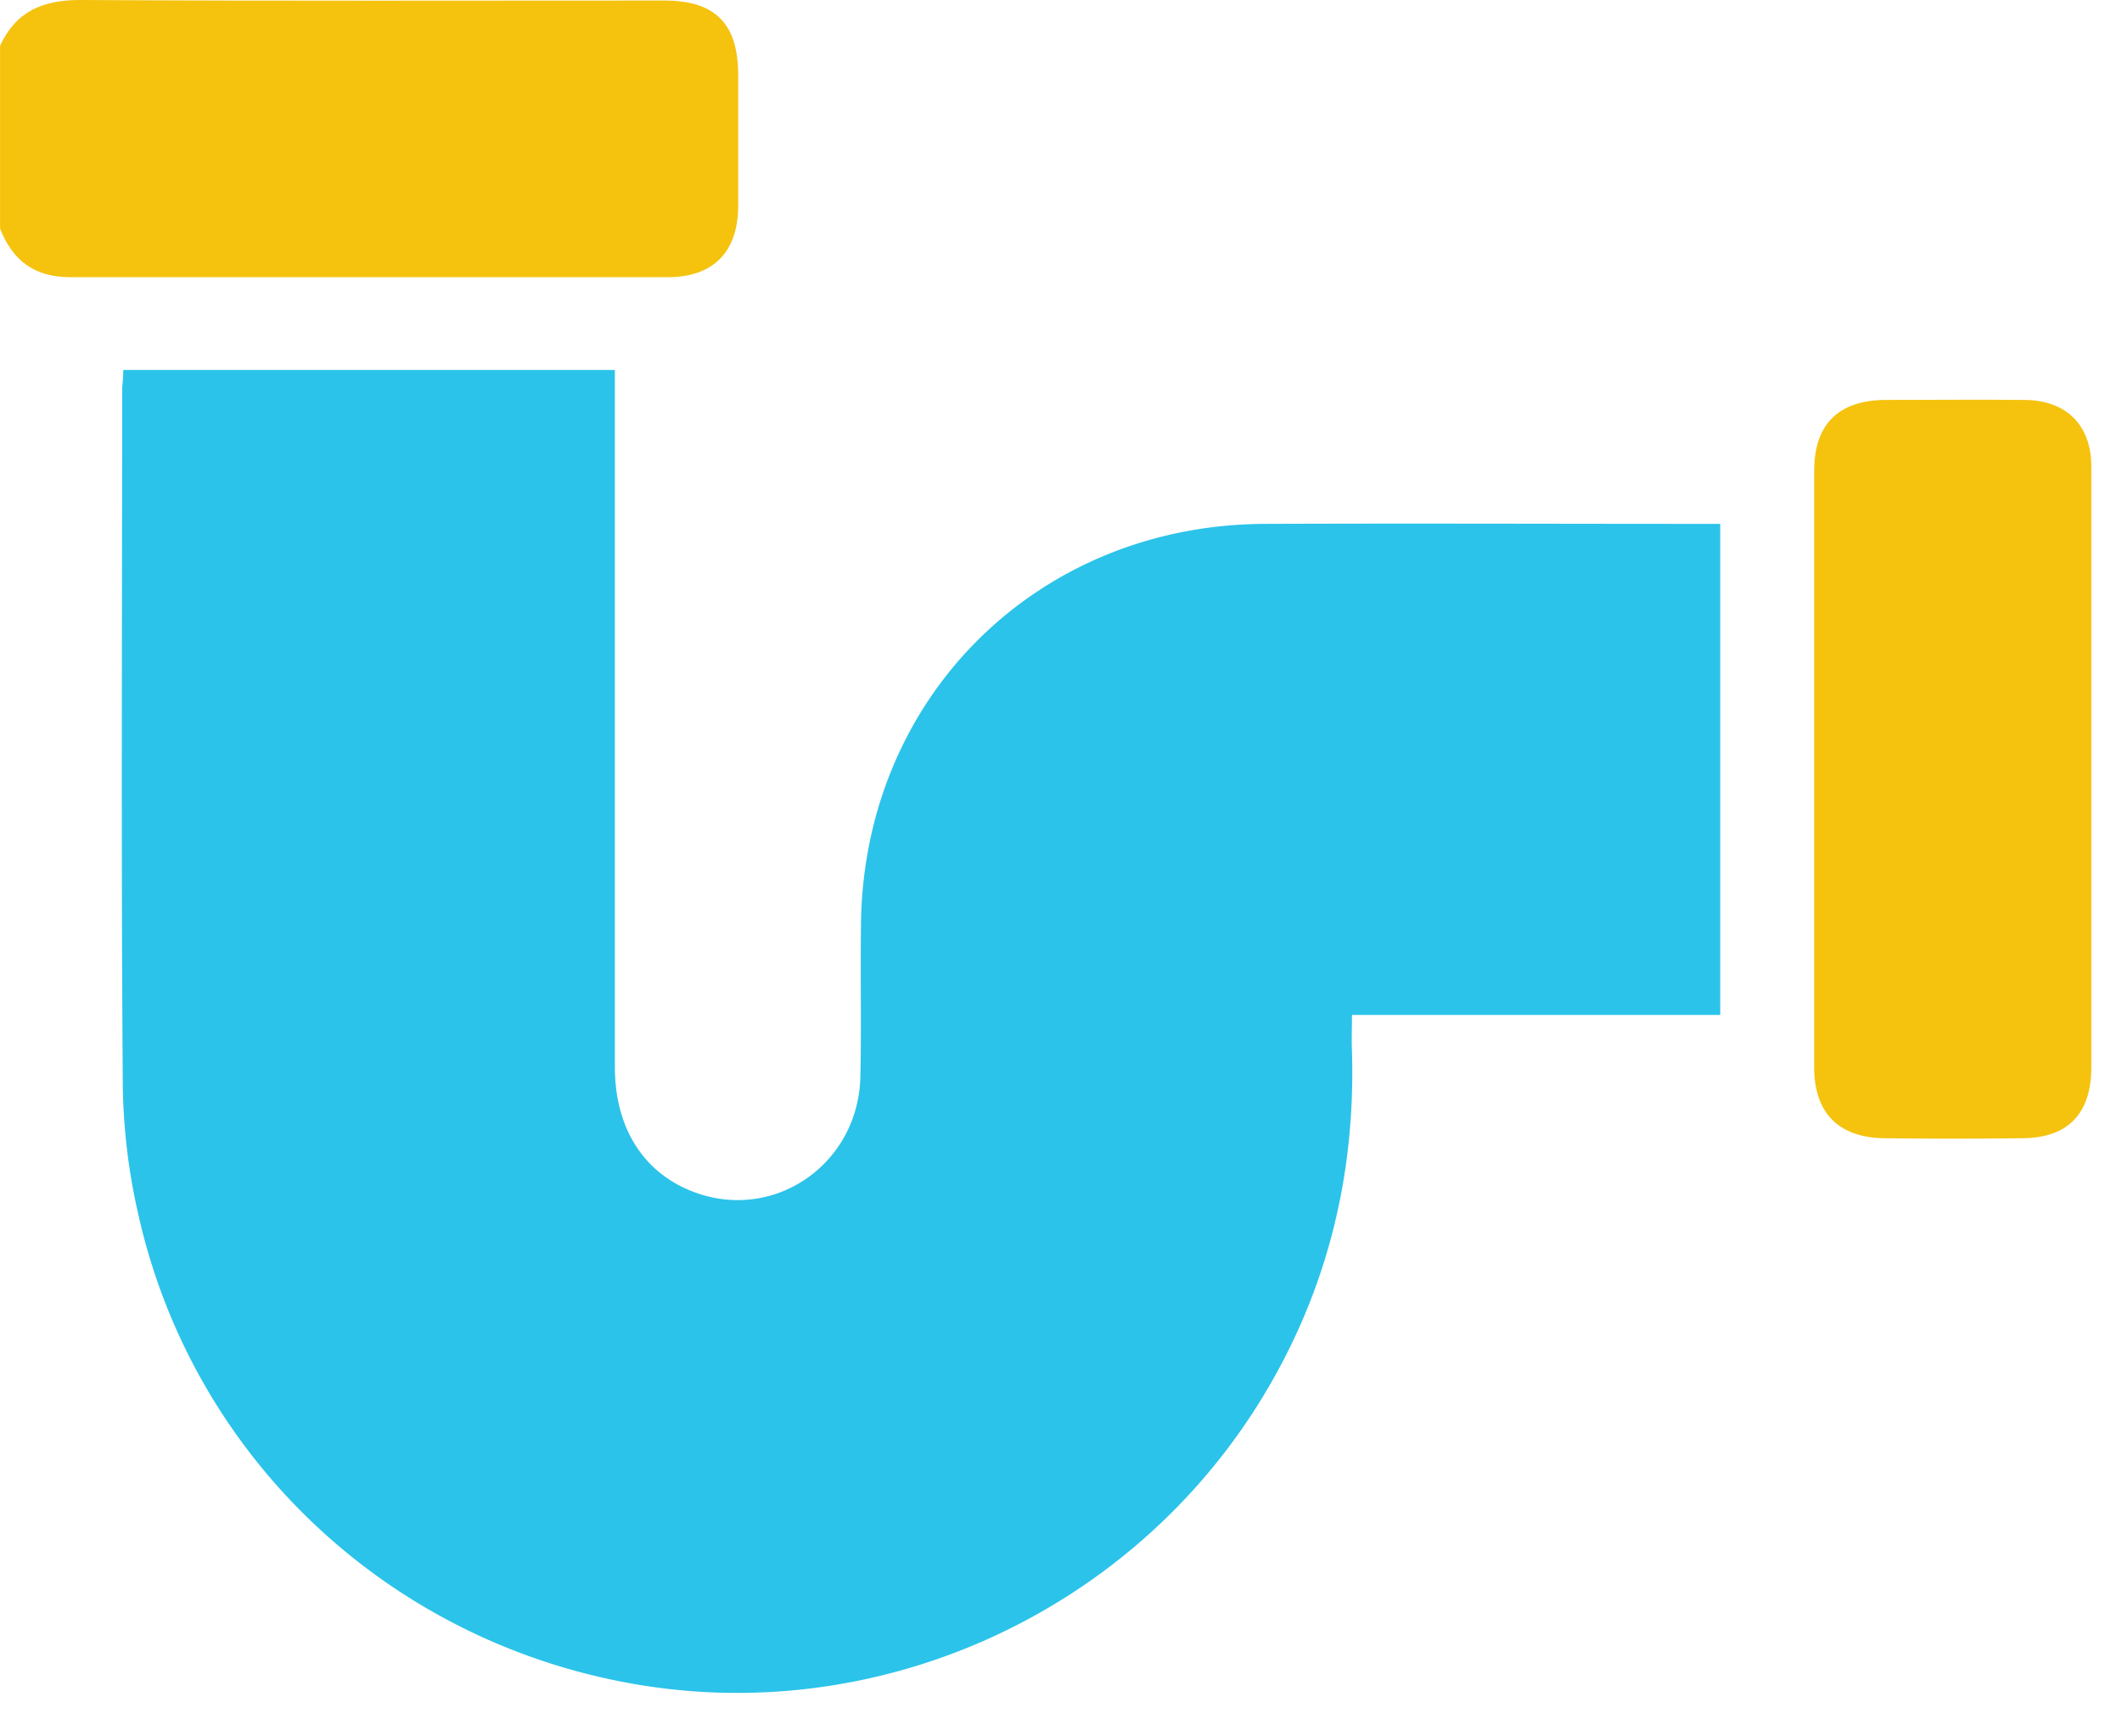 <?xml version="1.0" encoding="UTF-8"?>
<svg xmlns="http://www.w3.org/2000/svg" width="33" height="27" fill="none">
  <path d="M0 .713C.246.178.662 0 1.247 0c3.03.017 6.05.008 9.08.008.797 0 1.153.357 1.153 1.163v2.028c0 .713-.382 1.111-1.095 1.111H1.087c-.543 0-.89-.254-1.086-.755V.713Z" fill="#F5C20E"></path>
  <path d="M1.917 5.753h7.645v10.835c0 .967.458 1.672 1.264 1.96 1.239.441 2.52-.458 2.554-1.799.017-.772 0-1.544.009-2.316.008-3.564 2.732-6.279 6.295-6.287 2.257-.009 4.506 0 6.763 0h.305v7.636h-5.727c0 .212-.008.382 0 .56.06 2.01-.424 3.878-1.51 5.575-2.08 3.24-5.94 4.938-9.707 4.259-3.818-.687-6.83-3.555-7.662-7.314a9.51 9.51 0 0 1-.237-2.07C1.883 13.202 1.9 9.613 1.9 6.024c.009-.085.017-.16.017-.271Z" fill="#2BC3EA"></path>
  <path d="M32.523 11.964v4.632c0 .722-.365 1.103-1.086 1.103-.713.009-1.417.009-2.13 0-.712-.008-1.094-.39-1.094-1.103V7.322c0-.72.373-1.094 1.094-1.103.73 0 1.46-.008 2.19 0 .636.009 1.026.39 1.026 1.035v4.71Z" fill="#F5C20E"></path>
</svg>

